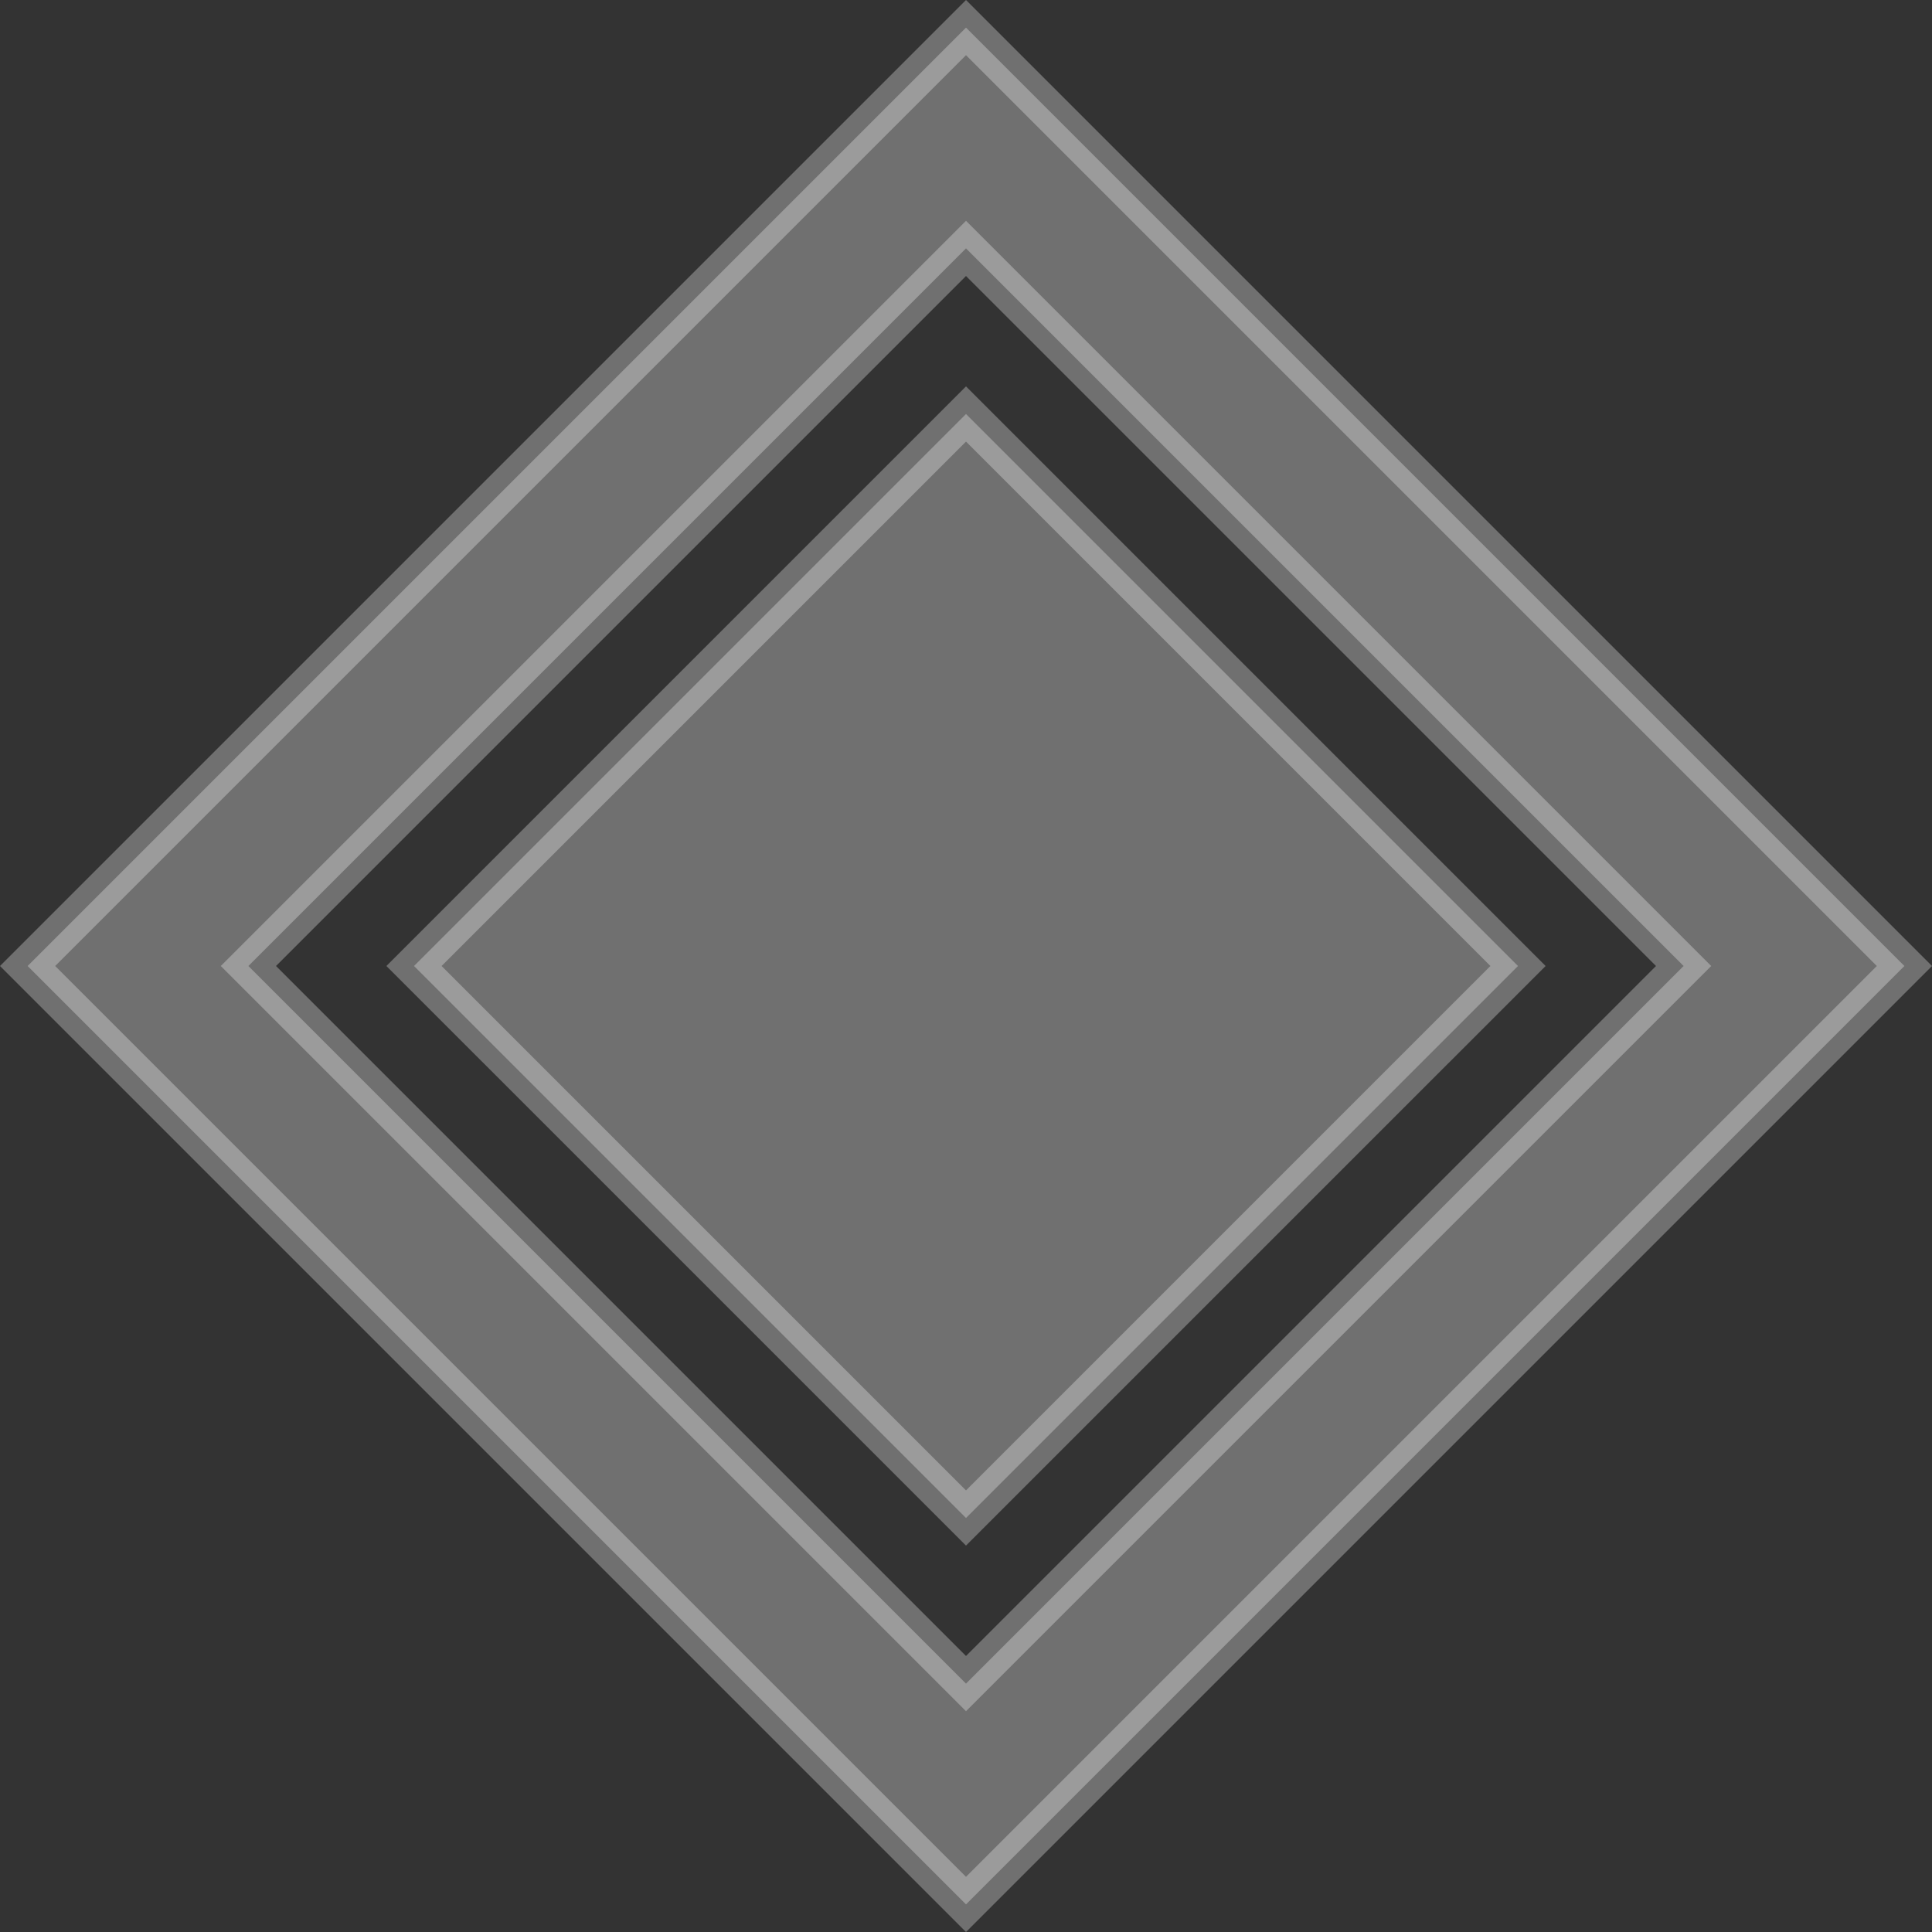 <svg width="198" height="198" viewBox="0 0 198 198" fill="none" xmlns="http://www.w3.org/2000/svg">
<rect x="0" y="0" width="198" height="198" fill="#333333" stroke="none"/>
<path opacity="0.3" d="M100.414 26.871L99 25.457L97.586 26.871L26.871 97.586L25.457 99L26.871 100.414L97.586 171.128L99 172.543L100.414 171.128L171.128 100.414L172.543 99L171.128 97.586L100.414 26.871ZM42.428 99L99 42.428L155.572 99L99 155.571L42.428 99ZM99 2.828L195.172 99L99 195.172L2.828 99L99 2.828Z" fill="white" stroke="white" stroke-width="4"/>
</svg>
